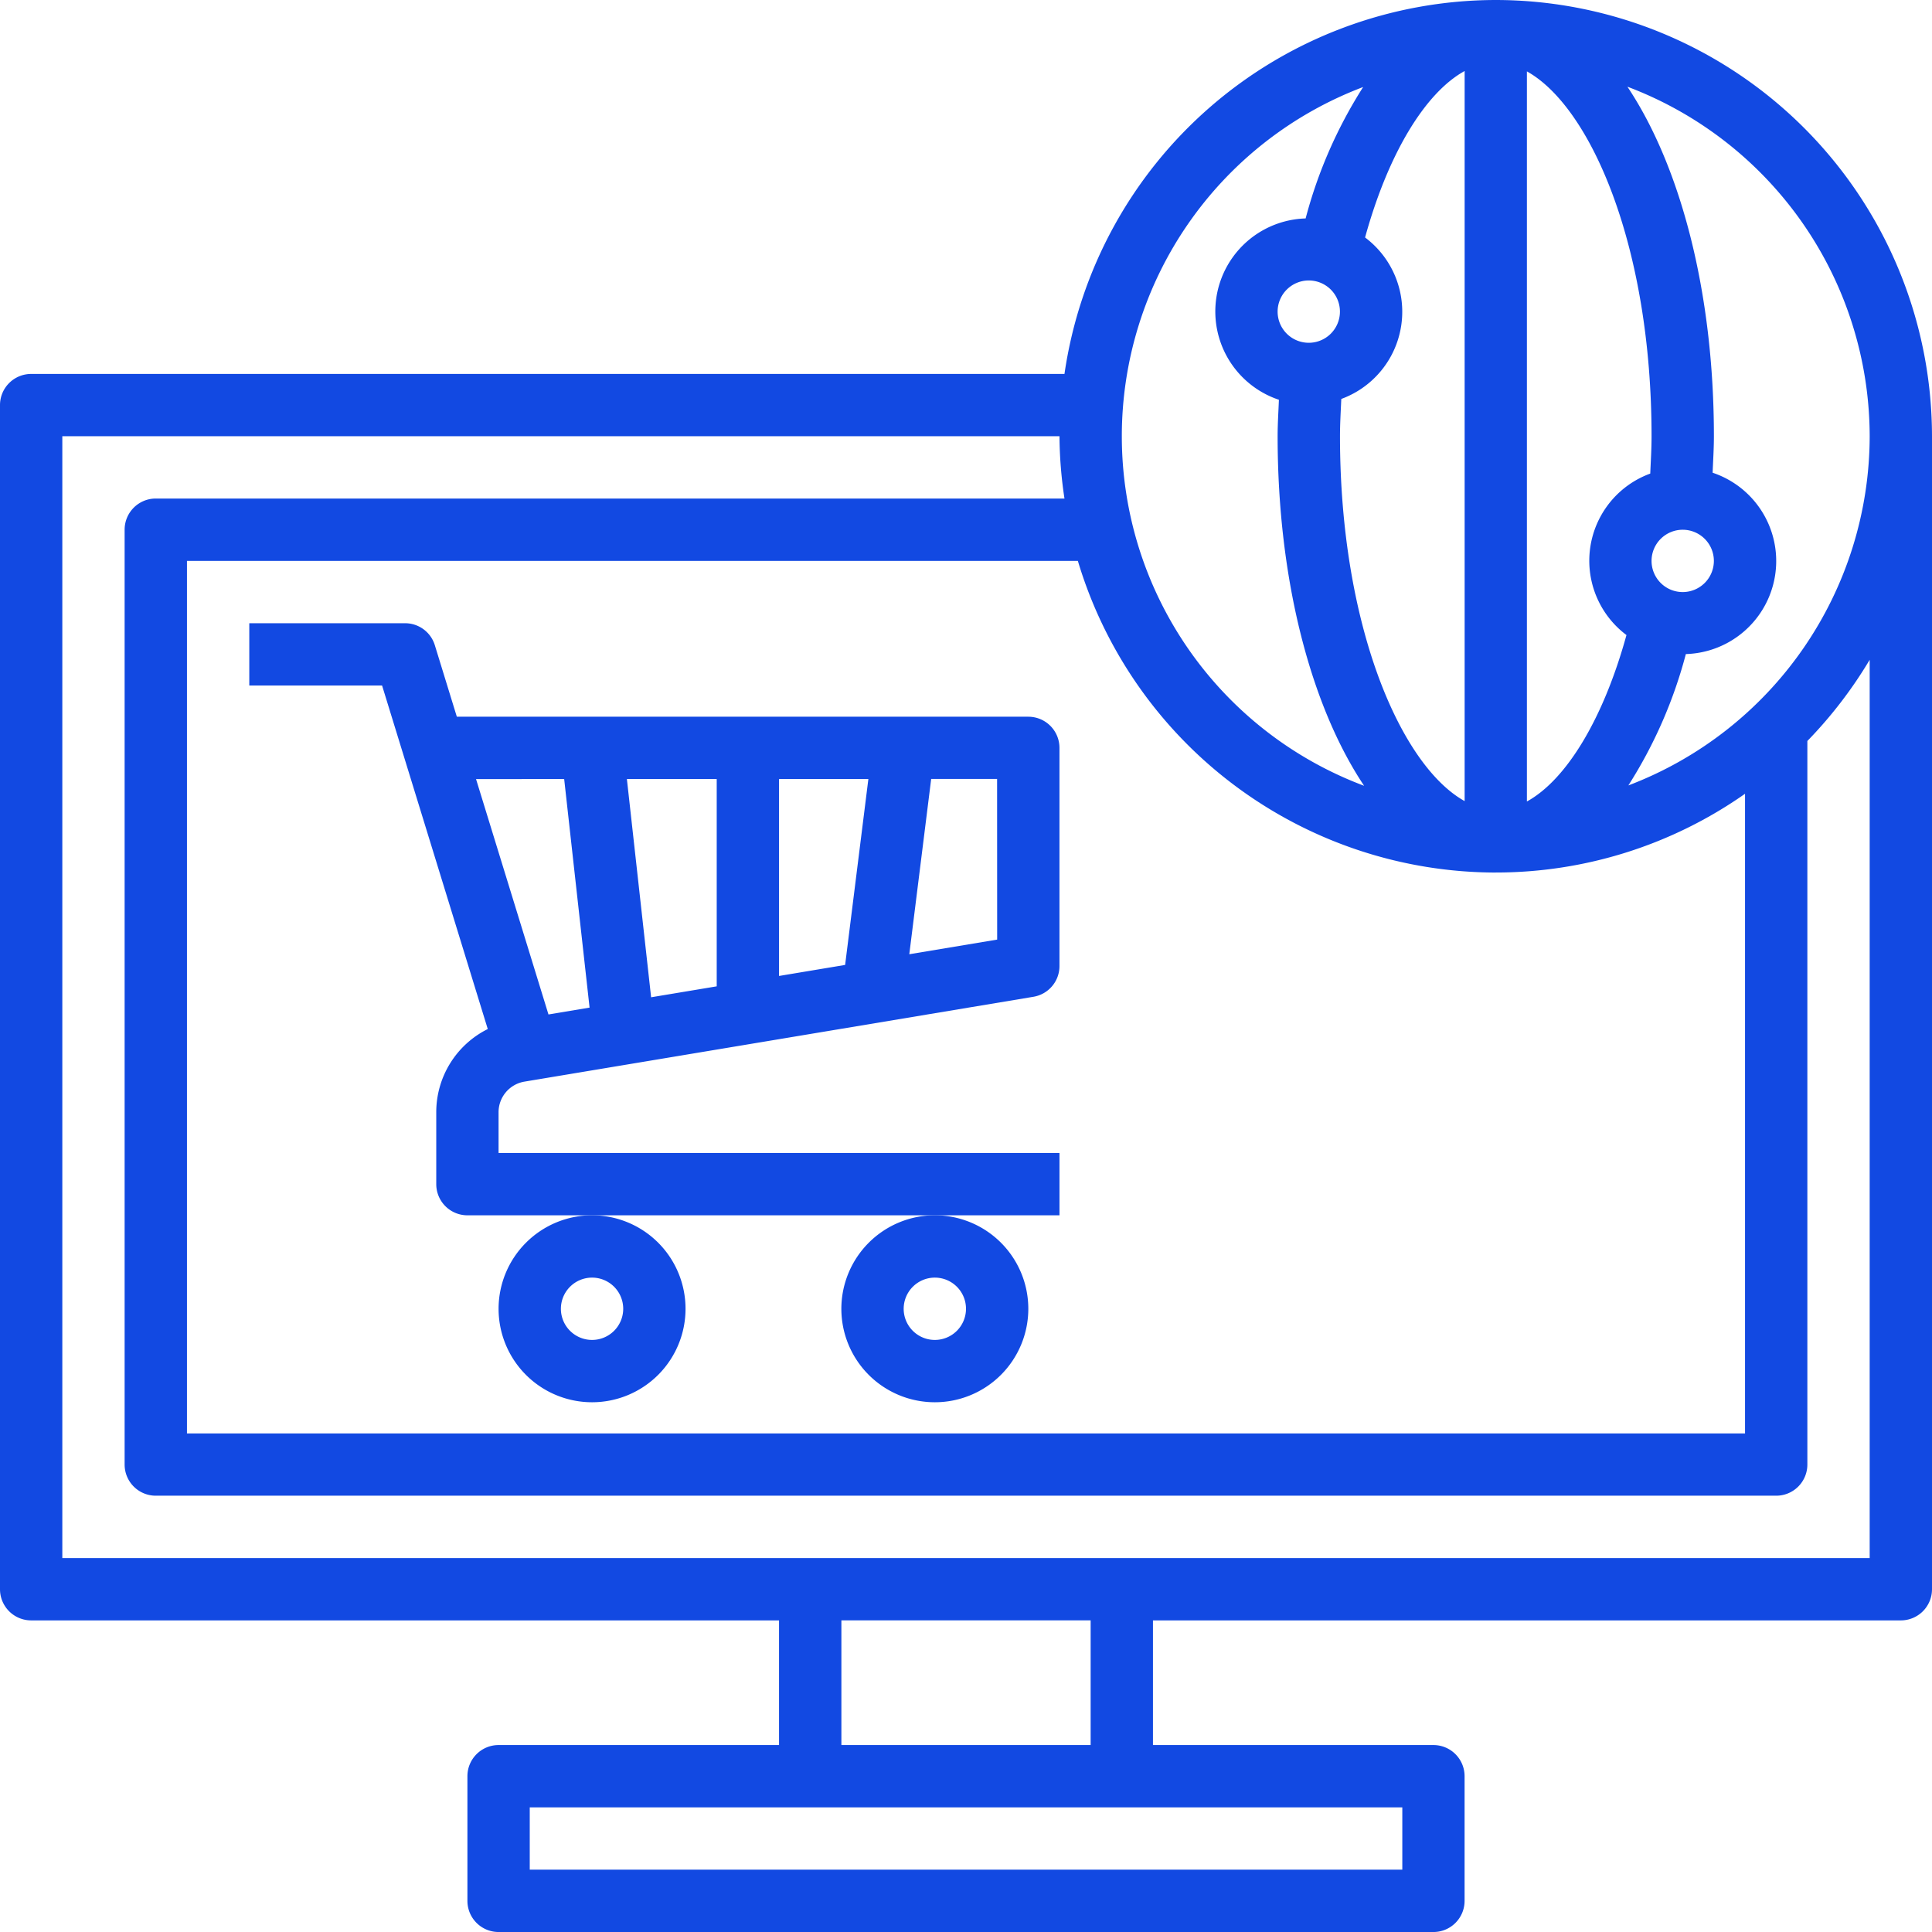 <svg id="shopping-cart" xmlns="http://www.w3.org/2000/svg" width="137.773" height="137.773" viewBox="0 0 137.773 137.773">
  <path id="Path_5875" data-name="Path 5875" d="M216,318.666A6.666,6.666,0,1,0,222.666,312,6.675,6.675,0,0,0,216,318.666Zm6.666-2.222a2.222,2.222,0,1,1-2.222,2.222A2.225,2.225,0,0,1,222.666,316.444Zm0,0" transform="translate(-156.002 -225.336)" fill="#1249e2"/>
  <path id="Path_5876" data-name="Path 5876" d="M128,318.666A6.666,6.666,0,1,0,134.666,312,6.675,6.675,0,0,0,128,318.666Zm6.666-2.222a2.222,2.222,0,1,1-2.222,2.222A2.225,2.225,0,0,1,134.666,316.444Zm0,0" transform="translate(-92.446 -225.336)" fill="#1249e2"/>
  <path id="Path_5877" data-name="Path 5877" d="M81.006,188.939a6.622,6.622,0,0,0-3.673,5.935V200a2.222,2.222,0,0,0,2.222,2.222h42.221v-4.444h-40v-2.9a2.212,2.212,0,0,1,1.858-2.191l36.286-6.049a2.222,2.222,0,0,0,1.855-2.191V168.889a2.222,2.222,0,0,0-2.222-2.222H78.8l-1.569-5.1A2.217,2.217,0,0,0,75.111,160H64v4.444H73.47Zm16.327-3.045-4.678.78-1.728-15.564h6.406Zm4.444-14.784h6.371l-1.658,13.257-4.713.787Zm15.555,11.45-6.266,1.045,1.561-12.5h4.7Zm-30.877-11.45,1.811,16.3-2.931.489-5.165-16.784Zm0,0" transform="translate(-46.223 -115.557)" fill="#1249e2"/>
  <path id="Path_5878" data-name="Path 5878" d="M106.663,0A31.129,31.129,0,0,0,75.909,26.666H2.222A2.222,2.222,0,0,0,0,28.888V113.33a2.222,2.222,0,0,0,2.222,2.222H55.554v8.889h-20a2.222,2.222,0,0,0-2.222,2.222v8.889a2.222,2.222,0,0,0,2.222,2.222h66.665a2.222,2.222,0,0,0,2.222-2.222v-8.889a2.222,2.222,0,0,0-2.222-2.222h-20v-8.889h53.332a2.222,2.222,0,0,0,2.222-2.222V31.11A31.144,31.144,0,0,0,106.663,0Zm26.666,31.11a26.685,26.685,0,0,1-17.209,24.9,33.083,33.083,0,0,0,4.1-9.368,6.638,6.638,0,0,0,1.909-12.931c.034-.867.091-1.726.091-2.6,0-10.326-2.407-19.3-6.168-24.928A26.685,26.685,0,0,1,133.329,31.11ZM106.663,62.22a30.913,30.913,0,0,0,17.777-5.615v45.614H13.333V40H76.864a31.155,31.155,0,0,0,29.8,22.222ZM93.33,20a2.222,2.222,0,1,1-2.222,2.222A2.225,2.225,0,0,1,93.33,20Zm2.315,8.451a6.619,6.619,0,0,0,1.7-11.516c1.646-5.975,4.284-10.324,7.1-11.871V57.127c-4.555-2.529-8.889-12.5-8.889-26.017,0-.9.055-1.775.093-2.659ZM120,42.221A2.222,2.222,0,1,1,122.218,40,2.225,2.225,0,0,1,120,42.221Zm-2.315-8.451a6.619,6.619,0,0,0-1.7,11.516c-1.646,5.975-4.284,10.324-7.1,11.869V5.091c4.555,2.531,8.889,12.5,8.889,26.019,0,.9-.055,1.775-.093,2.659ZM97.206,6.209a33.082,33.082,0,0,0-4.1,9.368A6.638,6.638,0,0,0,91.2,28.508c-.034.867-.091,1.724-.091,2.6,0,10.326,2.407,19.3,6.168,24.928a26.621,26.621,0,0,1-.071-49.829ZM100,133.329H37.777v-4.444H100ZM77.775,124.44H60v-8.889H77.775Zm55.554-13.333H4.444v-80H75.553a30.775,30.775,0,0,0,.356,4.444h-64.8a2.222,2.222,0,0,0-2.222,2.222v66.665a2.222,2.222,0,0,0,2.222,2.222H126.663a2.222,2.222,0,0,0,2.222-2.222V52.84a31.263,31.263,0,0,0,4.444-5.789Zm0,0" fill="#1249e2"/>
</svg>
